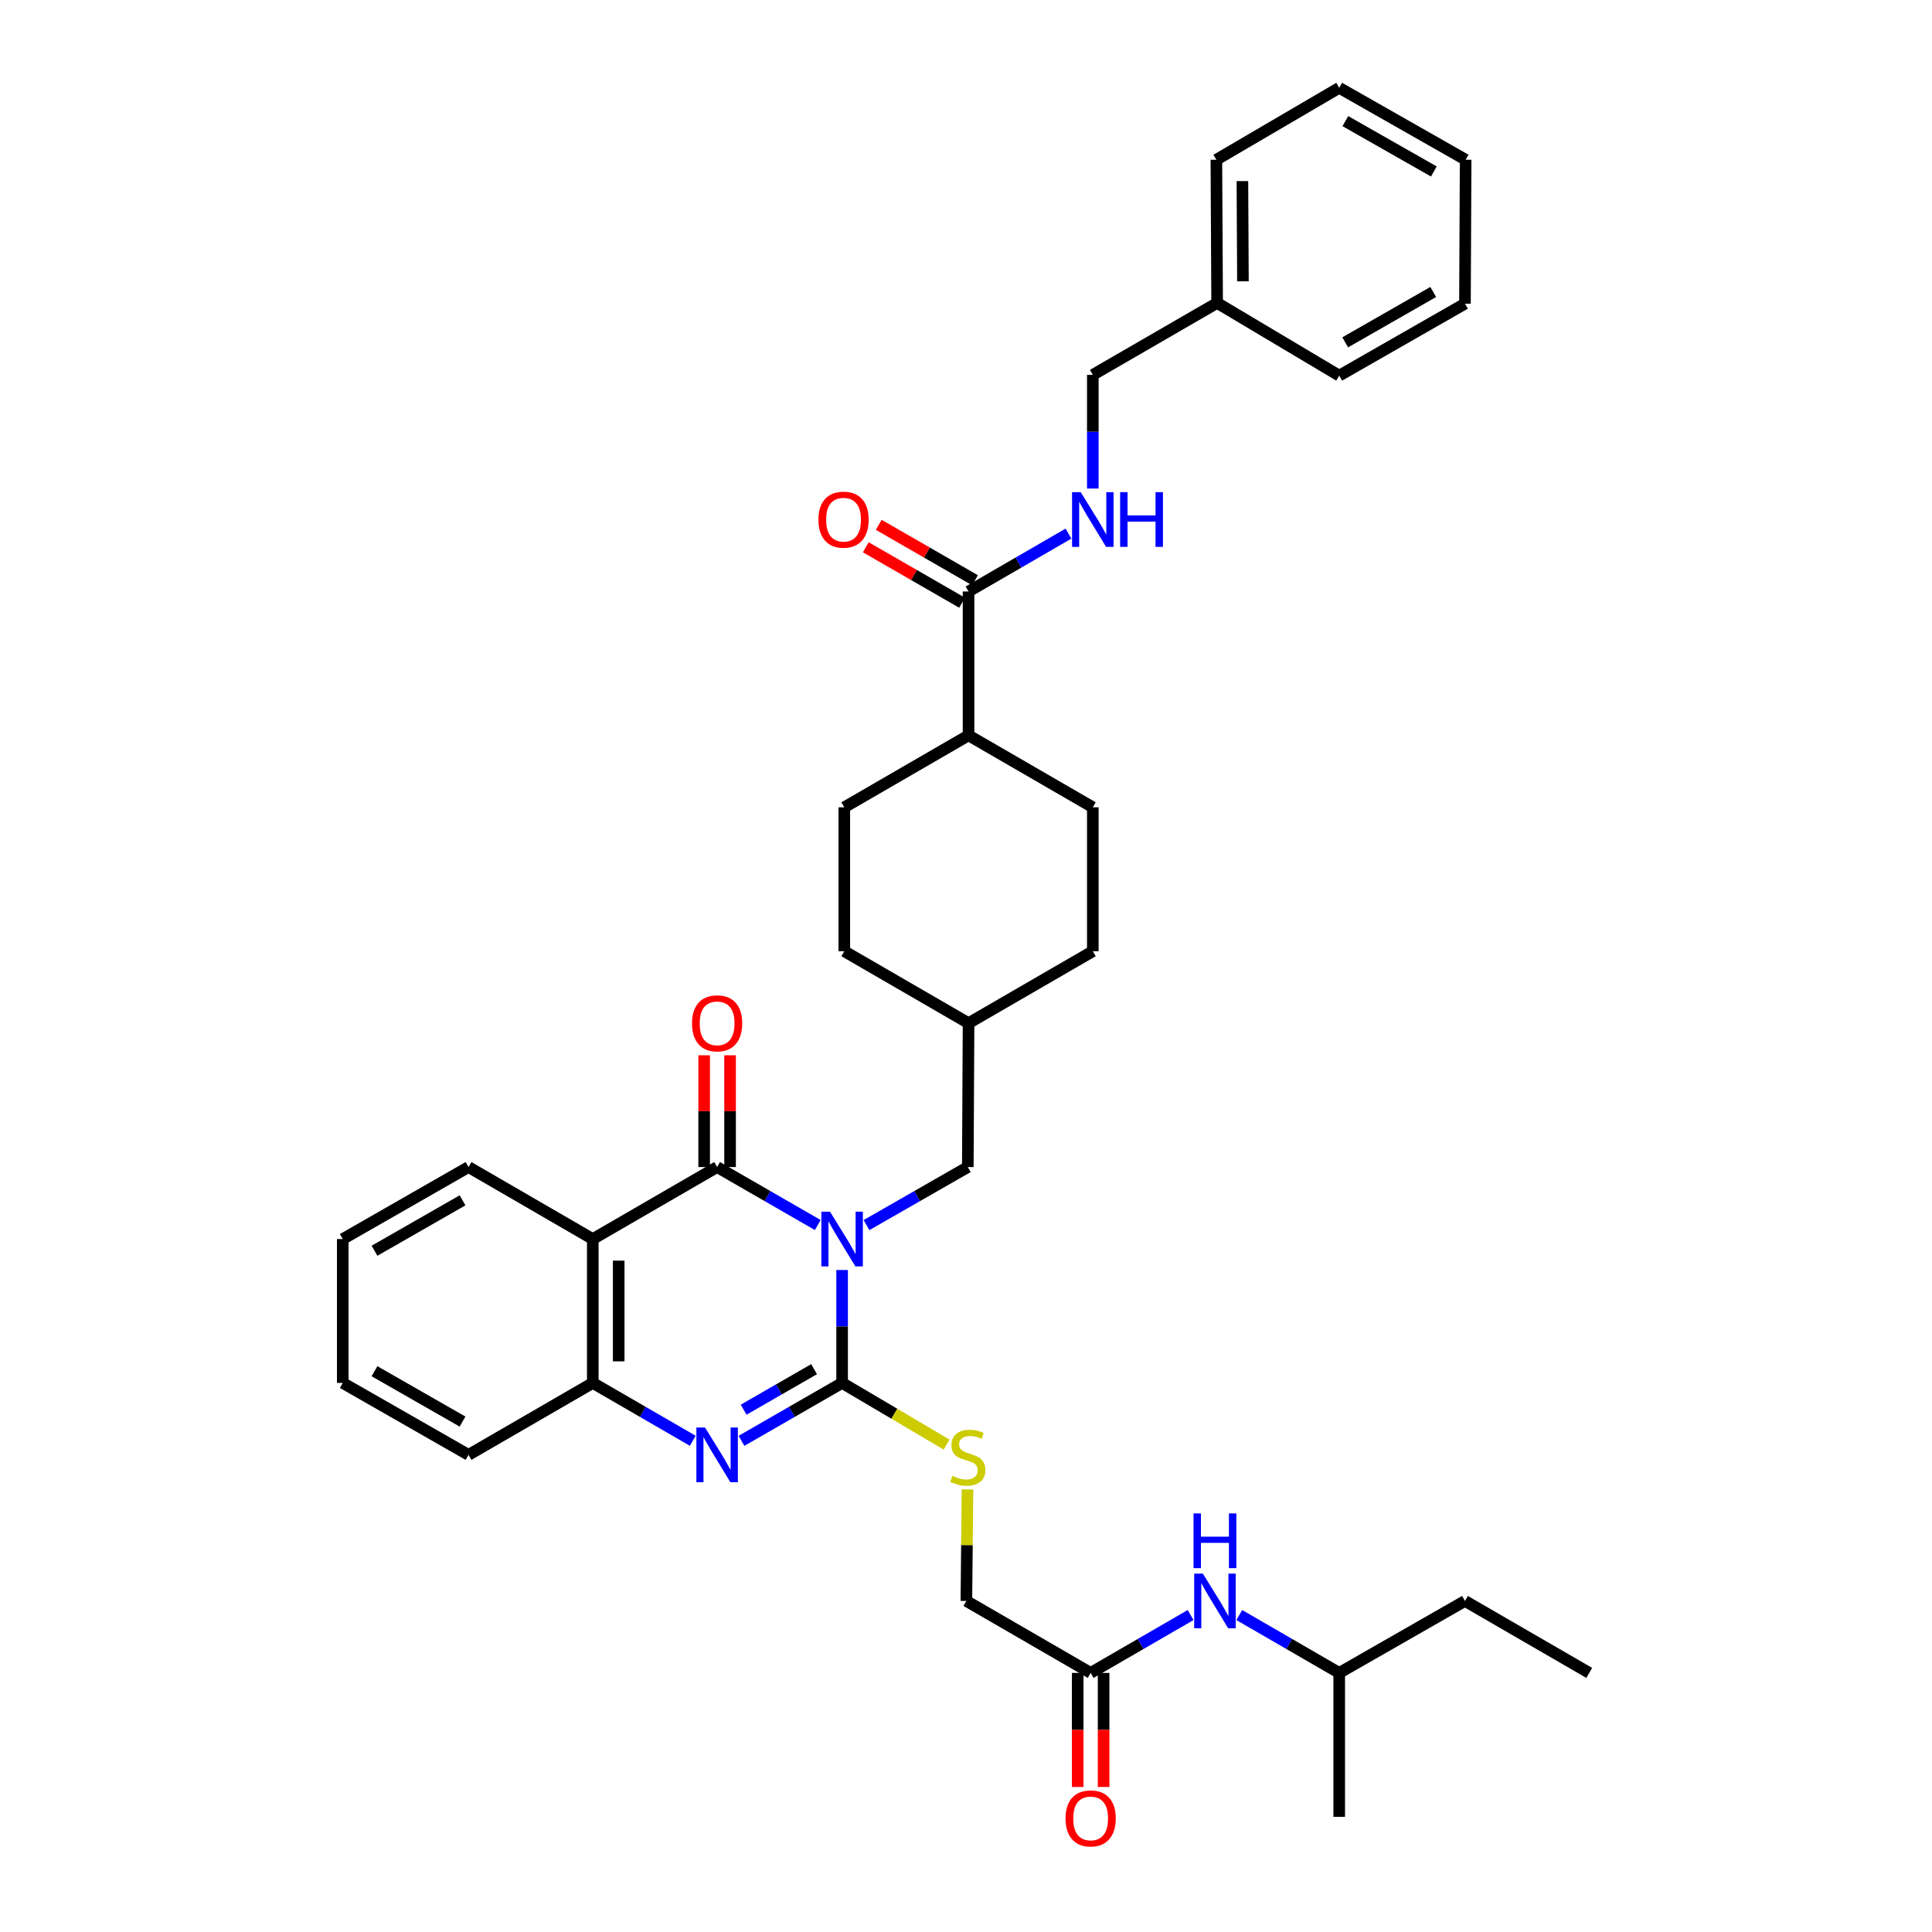 <?xml version='1.0' encoding='iso-8859-1'?>
<svg version='1.1' baseProfile='full'
              xmlns='http://www.w3.org/2000/svg'
                      xmlns:rdkit='http://www.rdkit.org/xml'
                      xmlns:xlink='http://www.w3.org/1999/xlink'
                  xml:space='preserve'
width='1000px' height='1000px' viewBox='0 0 1000 1000'>
<!-- END OF HEADER -->
<rect style='opacity:1.0;fill:#FFFFFF;stroke:none' width='1000' height='1000' x='0' y='0'> </rect>
<path class='bond-0' d='M 435.876,657.356 L 435.876,686.579' style='fill:none;fill-rule:evenodd;stroke:#0000FF;stroke-width:6px;stroke-linecap:butt;stroke-linejoin:miter;stroke-opacity:1' />
<path class='bond-0' d='M 435.876,686.579 L 435.876,715.803' style='fill:none;fill-rule:evenodd;stroke:#000000;stroke-width:6px;stroke-linecap:butt;stroke-linejoin:miter;stroke-opacity:1' />
<path class='bond-1' d='M 423.27,634.072 L 397.224,619.068' style='fill:none;fill-rule:evenodd;stroke:#0000FF;stroke-width:6px;stroke-linecap:butt;stroke-linejoin:miter;stroke-opacity:1' />
<path class='bond-1' d='M 397.224,619.068 L 371.179,604.063' style='fill:none;fill-rule:evenodd;stroke:#000000;stroke-width:6px;stroke-linecap:butt;stroke-linejoin:miter;stroke-opacity:1' />
<path class='bond-7' d='M 448.491,634.108 L 474.715,619.086' style='fill:none;fill-rule:evenodd;stroke:#0000FF;stroke-width:6px;stroke-linecap:butt;stroke-linejoin:miter;stroke-opacity:1' />
<path class='bond-7' d='M 474.715,619.086 L 500.939,604.063' style='fill:none;fill-rule:evenodd;stroke:#000000;stroke-width:6px;stroke-linecap:butt;stroke-linejoin:miter;stroke-opacity:1' />
<path class='bond-2' d='M 435.876,715.803 L 409.831,730.792' style='fill:none;fill-rule:evenodd;stroke:#000000;stroke-width:6px;stroke-linecap:butt;stroke-linejoin:miter;stroke-opacity:1' />
<path class='bond-2' d='M 409.831,730.792 L 383.785,745.782' style='fill:none;fill-rule:evenodd;stroke:#0000FF;stroke-width:6px;stroke-linecap:butt;stroke-linejoin:miter;stroke-opacity:1' />
<path class='bond-2' d='M 421.371,708.673 L 403.139,719.165' style='fill:none;fill-rule:evenodd;stroke:#000000;stroke-width:6px;stroke-linecap:butt;stroke-linejoin:miter;stroke-opacity:1' />
<path class='bond-2' d='M 403.139,719.165 L 384.907,729.658' style='fill:none;fill-rule:evenodd;stroke:#0000FF;stroke-width:6px;stroke-linecap:butt;stroke-linejoin:miter;stroke-opacity:1' />
<path class='bond-5' d='M 435.876,715.803 L 462.923,731.758' style='fill:none;fill-rule:evenodd;stroke:#000000;stroke-width:6px;stroke-linecap:butt;stroke-linejoin:miter;stroke-opacity:1' />
<path class='bond-5' d='M 462.923,731.758 L 489.971,747.714' style='fill:none;fill-rule:evenodd;stroke:#CCCC00;stroke-width:6px;stroke-linecap:butt;stroke-linejoin:miter;stroke-opacity:1' />
<path class='bond-3' d='M 371.179,604.063 L 306.824,641.334' style='fill:none;fill-rule:evenodd;stroke:#000000;stroke-width:6px;stroke-linecap:butt;stroke-linejoin:miter;stroke-opacity:1' />
<path class='bond-10' d='M 377.886,604.063 L 377.886,575.14' style='fill:none;fill-rule:evenodd;stroke:#000000;stroke-width:6px;stroke-linecap:butt;stroke-linejoin:miter;stroke-opacity:1' />
<path class='bond-10' d='M 377.886,575.14 L 377.886,546.217' style='fill:none;fill-rule:evenodd;stroke:#FF0000;stroke-width:6px;stroke-linecap:butt;stroke-linejoin:miter;stroke-opacity:1' />
<path class='bond-10' d='M 364.471,604.063 L 364.471,575.14' style='fill:none;fill-rule:evenodd;stroke:#000000;stroke-width:6px;stroke-linecap:butt;stroke-linejoin:miter;stroke-opacity:1' />
<path class='bond-10' d='M 364.471,575.14 L 364.471,546.217' style='fill:none;fill-rule:evenodd;stroke:#FF0000;stroke-width:6px;stroke-linecap:butt;stroke-linejoin:miter;stroke-opacity:1' />
<path class='bond-36' d='M 358.58,745.747 L 332.702,730.775' style='fill:none;fill-rule:evenodd;stroke:#0000FF;stroke-width:6px;stroke-linecap:butt;stroke-linejoin:miter;stroke-opacity:1' />
<path class='bond-36' d='M 332.702,730.775 L 306.824,715.803' style='fill:none;fill-rule:evenodd;stroke:#000000;stroke-width:6px;stroke-linecap:butt;stroke-linejoin:miter;stroke-opacity:1' />
<path class='bond-4' d='M 306.824,641.334 L 306.824,715.803' style='fill:none;fill-rule:evenodd;stroke:#000000;stroke-width:6px;stroke-linecap:butt;stroke-linejoin:miter;stroke-opacity:1' />
<path class='bond-4' d='M 320.239,652.505 L 320.239,704.632' style='fill:none;fill-rule:evenodd;stroke:#000000;stroke-width:6px;stroke-linecap:butt;stroke-linejoin:miter;stroke-opacity:1' />
<path class='bond-20' d='M 306.824,641.334 L 242.506,604.063' style='fill:none;fill-rule:evenodd;stroke:#000000;stroke-width:6px;stroke-linecap:butt;stroke-linejoin:miter;stroke-opacity:1' />
<path class='bond-24' d='M 306.824,715.803 L 242.506,753.037' style='fill:none;fill-rule:evenodd;stroke:#000000;stroke-width:6px;stroke-linecap:butt;stroke-linejoin:miter;stroke-opacity:1' />
<path class='bond-15' d='M 500.771,770.926 L 500.483,799.79' style='fill:none;fill-rule:evenodd;stroke:#CCCC00;stroke-width:6px;stroke-linecap:butt;stroke-linejoin:miter;stroke-opacity:1' />
<path class='bond-15' d='M 500.483,799.79 L 500.194,828.653' style='fill:none;fill-rule:evenodd;stroke:#000000;stroke-width:6px;stroke-linecap:butt;stroke-linejoin:miter;stroke-opacity:1' />
<path class='bond-6' d='M 501.319,306.153 L 501.319,380.621' style='fill:none;fill-rule:evenodd;stroke:#000000;stroke-width:6px;stroke-linecap:butt;stroke-linejoin:miter;stroke-opacity:1' />
<path class='bond-8' d='M 501.319,306.153 L 527.179,291.174' style='fill:none;fill-rule:evenodd;stroke:#000000;stroke-width:6px;stroke-linecap:butt;stroke-linejoin:miter;stroke-opacity:1' />
<path class='bond-8' d='M 527.179,291.174 L 553.038,276.194' style='fill:none;fill-rule:evenodd;stroke:#0000FF;stroke-width:6px;stroke-linecap:butt;stroke-linejoin:miter;stroke-opacity:1' />
<path class='bond-13' d='M 504.666,300.34 L 479.747,285.992' style='fill:none;fill-rule:evenodd;stroke:#000000;stroke-width:6px;stroke-linecap:butt;stroke-linejoin:miter;stroke-opacity:1' />
<path class='bond-13' d='M 479.747,285.992 L 454.828,271.644' style='fill:none;fill-rule:evenodd;stroke:#FF0000;stroke-width:6px;stroke-linecap:butt;stroke-linejoin:miter;stroke-opacity:1' />
<path class='bond-13' d='M 497.972,311.966 L 473.053,297.618' style='fill:none;fill-rule:evenodd;stroke:#000000;stroke-width:6px;stroke-linecap:butt;stroke-linejoin:miter;stroke-opacity:1' />
<path class='bond-13' d='M 473.053,297.618 L 448.134,283.269' style='fill:none;fill-rule:evenodd;stroke:#FF0000;stroke-width:6px;stroke-linecap:butt;stroke-linejoin:miter;stroke-opacity:1' />
<path class='bond-19' d='M 500.939,604.063 L 501.319,529.595' style='fill:none;fill-rule:evenodd;stroke:#000000;stroke-width:6px;stroke-linecap:butt;stroke-linejoin:miter;stroke-opacity:1' />
<path class='bond-18' d='M 565.637,252.865 L 565.637,223.449' style='fill:none;fill-rule:evenodd;stroke:#0000FF;stroke-width:6px;stroke-linecap:butt;stroke-linejoin:miter;stroke-opacity:1' />
<path class='bond-18' d='M 565.637,223.449 L 565.637,194.033' style='fill:none;fill-rule:evenodd;stroke:#000000;stroke-width:6px;stroke-linecap:butt;stroke-linejoin:miter;stroke-opacity:1' />
<path class='bond-9' d='M 564.519,865.894 L 500.194,828.653' style='fill:none;fill-rule:evenodd;stroke:#000000;stroke-width:6px;stroke-linecap:butt;stroke-linejoin:miter;stroke-opacity:1' />
<path class='bond-11' d='M 564.519,865.894 L 590.386,850.92' style='fill:none;fill-rule:evenodd;stroke:#000000;stroke-width:6px;stroke-linecap:butt;stroke-linejoin:miter;stroke-opacity:1' />
<path class='bond-11' d='M 590.386,850.92 L 616.253,835.946' style='fill:none;fill-rule:evenodd;stroke:#0000FF;stroke-width:6px;stroke-linecap:butt;stroke-linejoin:miter;stroke-opacity:1' />
<path class='bond-14' d='M 557.811,865.894 L 557.811,895.412' style='fill:none;fill-rule:evenodd;stroke:#000000;stroke-width:6px;stroke-linecap:butt;stroke-linejoin:miter;stroke-opacity:1' />
<path class='bond-14' d='M 557.811,895.412 L 557.811,924.929' style='fill:none;fill-rule:evenodd;stroke:#FF0000;stroke-width:6px;stroke-linecap:butt;stroke-linejoin:miter;stroke-opacity:1' />
<path class='bond-14' d='M 571.226,865.894 L 571.226,895.412' style='fill:none;fill-rule:evenodd;stroke:#000000;stroke-width:6px;stroke-linecap:butt;stroke-linejoin:miter;stroke-opacity:1' />
<path class='bond-14' d='M 571.226,895.412 L 571.226,924.929' style='fill:none;fill-rule:evenodd;stroke:#FF0000;stroke-width:6px;stroke-linecap:butt;stroke-linejoin:miter;stroke-opacity:1' />
<path class='bond-25' d='M 641.449,835.947 L 667.313,850.92' style='fill:none;fill-rule:evenodd;stroke:#0000FF;stroke-width:6px;stroke-linecap:butt;stroke-linejoin:miter;stroke-opacity:1' />
<path class='bond-25' d='M 667.313,850.92 L 693.176,865.894' style='fill:none;fill-rule:evenodd;stroke:#000000;stroke-width:6px;stroke-linecap:butt;stroke-linejoin:miter;stroke-opacity:1' />
<path class='bond-12' d='M 501.319,380.621 L 565.637,417.863' style='fill:none;fill-rule:evenodd;stroke:#000000;stroke-width:6px;stroke-linecap:butt;stroke-linejoin:miter;stroke-opacity:1' />
<path class='bond-37' d='M 501.319,380.621 L 437.009,417.863' style='fill:none;fill-rule:evenodd;stroke:#000000;stroke-width:6px;stroke-linecap:butt;stroke-linejoin:miter;stroke-opacity:1' />
<path class='bond-16' d='M 565.637,417.863 L 565.637,492.353' style='fill:none;fill-rule:evenodd;stroke:#000000;stroke-width:6px;stroke-linecap:butt;stroke-linejoin:miter;stroke-opacity:1' />
<path class='bond-17' d='M 437.009,417.863 L 437.009,492.353' style='fill:none;fill-rule:evenodd;stroke:#000000;stroke-width:6px;stroke-linecap:butt;stroke-linejoin:miter;stroke-opacity:1' />
<path class='bond-23' d='M 565.637,194.033 L 629.984,156.799' style='fill:none;fill-rule:evenodd;stroke:#000000;stroke-width:6px;stroke-linecap:butt;stroke-linejoin:miter;stroke-opacity:1' />
<path class='bond-21' d='M 501.319,529.595 L 437.009,492.353' style='fill:none;fill-rule:evenodd;stroke:#000000;stroke-width:6px;stroke-linecap:butt;stroke-linejoin:miter;stroke-opacity:1' />
<path class='bond-22' d='M 501.319,529.595 L 565.637,492.353' style='fill:none;fill-rule:evenodd;stroke:#000000;stroke-width:6px;stroke-linecap:butt;stroke-linejoin:miter;stroke-opacity:1' />
<path class='bond-30' d='M 242.506,604.063 L 177.414,641.334' style='fill:none;fill-rule:evenodd;stroke:#000000;stroke-width:6px;stroke-linecap:butt;stroke-linejoin:miter;stroke-opacity:1' />
<path class='bond-30' d='M 239.408,621.295 L 193.843,647.385' style='fill:none;fill-rule:evenodd;stroke:#000000;stroke-width:6px;stroke-linecap:butt;stroke-linejoin:miter;stroke-opacity:1' />
<path class='bond-26' d='M 629.984,156.799 L 629.596,82.681' style='fill:none;fill-rule:evenodd;stroke:#000000;stroke-width:6px;stroke-linecap:butt;stroke-linejoin:miter;stroke-opacity:1' />
<path class='bond-26' d='M 643.341,145.611 L 643.069,93.729' style='fill:none;fill-rule:evenodd;stroke:#000000;stroke-width:6px;stroke-linecap:butt;stroke-linejoin:miter;stroke-opacity:1' />
<path class='bond-27' d='M 629.984,156.799 L 693.176,194.428' style='fill:none;fill-rule:evenodd;stroke:#000000;stroke-width:6px;stroke-linecap:butt;stroke-linejoin:miter;stroke-opacity:1' />
<path class='bond-38' d='M 242.506,753.037 L 177.414,715.803' style='fill:none;fill-rule:evenodd;stroke:#000000;stroke-width:6px;stroke-linecap:butt;stroke-linejoin:miter;stroke-opacity:1' />
<path class='bond-38' d='M 239.403,735.807 L 193.838,709.743' style='fill:none;fill-rule:evenodd;stroke:#000000;stroke-width:6px;stroke-linecap:butt;stroke-linejoin:miter;stroke-opacity:1' />
<path class='bond-28' d='M 693.176,865.894 L 758.261,828.653' style='fill:none;fill-rule:evenodd;stroke:#000000;stroke-width:6px;stroke-linecap:butt;stroke-linejoin:miter;stroke-opacity:1' />
<path class='bond-29' d='M 693.176,865.894 L 693.176,940.392' style='fill:none;fill-rule:evenodd;stroke:#000000;stroke-width:6px;stroke-linecap:butt;stroke-linejoin:miter;stroke-opacity:1' />
<path class='bond-33' d='M 629.596,82.681 L 693.176,45.455' style='fill:none;fill-rule:evenodd;stroke:#000000;stroke-width:6px;stroke-linecap:butt;stroke-linejoin:miter;stroke-opacity:1' />
<path class='bond-34' d='M 693.176,194.428 L 758.261,157.187' style='fill:none;fill-rule:evenodd;stroke:#000000;stroke-width:6px;stroke-linecap:butt;stroke-linejoin:miter;stroke-opacity:1' />
<path class='bond-34' d='M 696.276,177.198 L 741.836,151.129' style='fill:none;fill-rule:evenodd;stroke:#000000;stroke-width:6px;stroke-linecap:butt;stroke-linejoin:miter;stroke-opacity:1' />
<path class='bond-32' d='M 758.261,828.653 L 822.586,865.894' style='fill:none;fill-rule:evenodd;stroke:#000000;stroke-width:6px;stroke-linecap:butt;stroke-linejoin:miter;stroke-opacity:1' />
<path class='bond-31' d='M 177.414,641.334 L 177.414,715.803' style='fill:none;fill-rule:evenodd;stroke:#000000;stroke-width:6px;stroke-linecap:butt;stroke-linejoin:miter;stroke-opacity:1' />
<path class='bond-39' d='M 693.176,45.455 L 758.612,82.681' style='fill:none;fill-rule:evenodd;stroke:#000000;stroke-width:6px;stroke-linecap:butt;stroke-linejoin:miter;stroke-opacity:1' />
<path class='bond-39' d='M 696.358,62.699 L 742.163,88.757' style='fill:none;fill-rule:evenodd;stroke:#000000;stroke-width:6px;stroke-linecap:butt;stroke-linejoin:miter;stroke-opacity:1' />
<path class='bond-35' d='M 758.261,157.187 L 758.612,82.681' style='fill:none;fill-rule:evenodd;stroke:#000000;stroke-width:6px;stroke-linecap:butt;stroke-linejoin:miter;stroke-opacity:1' />
<path  class='atom-0' d='M 429.616 627.174
L 438.896 642.174
Q 439.816 643.654, 441.296 646.334
Q 442.776 649.014, 442.856 649.174
L 442.856 627.174
L 446.616 627.174
L 446.616 655.494
L 442.736 655.494
L 432.776 639.094
Q 431.616 637.174, 430.376 634.974
Q 429.176 632.774, 428.816 632.094
L 428.816 655.494
L 425.136 655.494
L 425.136 627.174
L 429.616 627.174
' fill='#0000FF'/>
<path  class='atom-3' d='M 364.919 738.877
L 374.199 753.877
Q 375.119 755.357, 376.599 758.037
Q 378.079 760.717, 378.159 760.877
L 378.159 738.877
L 381.919 738.877
L 381.919 767.197
L 378.039 767.197
L 368.079 750.797
Q 366.919 748.877, 365.679 746.677
Q 364.479 744.477, 364.119 743.797
L 364.119 767.197
L 360.439 767.197
L 360.439 738.877
L 364.919 738.877
' fill='#0000FF'/>
<path  class='atom-6' d='M 492.939 763.905
Q 493.259 764.025, 494.579 764.585
Q 495.899 765.145, 497.339 765.505
Q 498.819 765.825, 500.259 765.825
Q 502.939 765.825, 504.499 764.545
Q 506.059 763.225, 506.059 760.945
Q 506.059 759.385, 505.259 758.425
Q 504.499 757.465, 503.299 756.945
Q 502.099 756.425, 500.099 755.825
Q 497.579 755.065, 496.059 754.345
Q 494.579 753.625, 493.499 752.105
Q 492.459 750.585, 492.459 748.025
Q 492.459 744.465, 494.859 742.265
Q 497.299 740.065, 502.099 740.065
Q 505.379 740.065, 509.099 741.625
L 508.179 744.705
Q 504.779 743.305, 502.219 743.305
Q 499.459 743.305, 497.939 744.465
Q 496.419 745.585, 496.459 747.545
Q 496.459 749.065, 497.219 749.985
Q 498.019 750.905, 499.139 751.425
Q 500.299 751.945, 502.219 752.545
Q 504.779 753.345, 506.299 754.145
Q 507.819 754.945, 508.899 756.585
Q 510.019 758.185, 510.019 760.945
Q 510.019 764.865, 507.379 766.985
Q 504.779 769.065, 500.419 769.065
Q 497.899 769.065, 495.979 768.505
Q 494.099 767.985, 491.859 767.065
L 492.939 763.905
' fill='#CCCC00'/>
<path  class='atom-9' d='M 559.377 254.736
L 568.657 269.736
Q 569.577 271.216, 571.057 273.896
Q 572.537 276.576, 572.617 276.736
L 572.617 254.736
L 576.377 254.736
L 576.377 283.056
L 572.497 283.056
L 562.537 266.656
Q 561.377 264.736, 560.137 262.536
Q 558.937 260.336, 558.577 259.656
L 558.577 283.056
L 554.897 283.056
L 554.897 254.736
L 559.377 254.736
' fill='#0000FF'/>
<path  class='atom-9' d='M 579.777 254.736
L 583.617 254.736
L 583.617 266.776
L 598.097 266.776
L 598.097 254.736
L 601.937 254.736
L 601.937 283.056
L 598.097 283.056
L 598.097 269.976
L 583.617 269.976
L 583.617 283.056
L 579.777 283.056
L 579.777 254.736
' fill='#0000FF'/>
<path  class='atom-11' d='M 358.179 529.675
Q 358.179 522.875, 361.539 519.075
Q 364.899 515.275, 371.179 515.275
Q 377.459 515.275, 380.819 519.075
Q 384.179 522.875, 384.179 529.675
Q 384.179 536.555, 380.779 540.475
Q 377.379 544.355, 371.179 544.355
Q 364.939 544.355, 361.539 540.475
Q 358.179 536.595, 358.179 529.675
M 371.179 541.155
Q 375.499 541.155, 377.819 538.275
Q 380.179 535.355, 380.179 529.675
Q 380.179 524.115, 377.819 521.315
Q 375.499 518.475, 371.179 518.475
Q 366.859 518.475, 364.499 521.275
Q 362.179 524.075, 362.179 529.675
Q 362.179 535.395, 364.499 538.275
Q 366.859 541.155, 371.179 541.155
' fill='#FF0000'/>
<path  class='atom-12' d='M 622.591 814.493
L 631.871 829.493
Q 632.791 830.973, 634.271 833.653
Q 635.751 836.333, 635.831 836.493
L 635.831 814.493
L 639.591 814.493
L 639.591 842.813
L 635.711 842.813
L 625.751 826.413
Q 624.591 824.493, 623.351 822.293
Q 622.151 820.093, 621.791 819.413
L 621.791 842.813
L 618.111 842.813
L 618.111 814.493
L 622.591 814.493
' fill='#0000FF'/>
<path  class='atom-12' d='M 617.771 783.341
L 621.611 783.341
L 621.611 795.381
L 636.091 795.381
L 636.091 783.341
L 639.931 783.341
L 639.931 811.661
L 636.091 811.661
L 636.091 798.581
L 621.611 798.581
L 621.611 811.661
L 617.771 811.661
L 617.771 783.341
' fill='#0000FF'/>
<path  class='atom-14' d='M 423.614 268.976
Q 423.614 262.176, 426.974 258.376
Q 430.334 254.576, 436.614 254.576
Q 442.894 254.576, 446.254 258.376
Q 449.614 262.176, 449.614 268.976
Q 449.614 275.856, 446.214 279.776
Q 442.814 283.656, 436.614 283.656
Q 430.374 283.656, 426.974 279.776
Q 423.614 275.896, 423.614 268.976
M 436.614 280.456
Q 440.934 280.456, 443.254 277.576
Q 445.614 274.656, 445.614 268.976
Q 445.614 263.416, 443.254 260.616
Q 440.934 257.776, 436.614 257.776
Q 432.294 257.776, 429.934 260.576
Q 427.614 263.376, 427.614 268.976
Q 427.614 274.696, 429.934 277.576
Q 432.294 280.456, 436.614 280.456
' fill='#FF0000'/>
<path  class='atom-15' d='M 551.519 941.21
Q 551.519 934.41, 554.879 930.61
Q 558.239 926.81, 564.519 926.81
Q 570.799 926.81, 574.159 930.61
Q 577.519 934.41, 577.519 941.21
Q 577.519 948.09, 574.119 952.01
Q 570.719 955.89, 564.519 955.89
Q 558.279 955.89, 554.879 952.01
Q 551.519 948.13, 551.519 941.21
M 564.519 952.69
Q 568.839 952.69, 571.159 949.81
Q 573.519 946.89, 573.519 941.21
Q 573.519 935.65, 571.159 932.85
Q 568.839 930.01, 564.519 930.01
Q 560.199 930.01, 557.839 932.81
Q 555.519 935.61, 555.519 941.21
Q 555.519 946.93, 557.839 949.81
Q 560.199 952.69, 564.519 952.69
' fill='#FF0000'/>
</svg>
